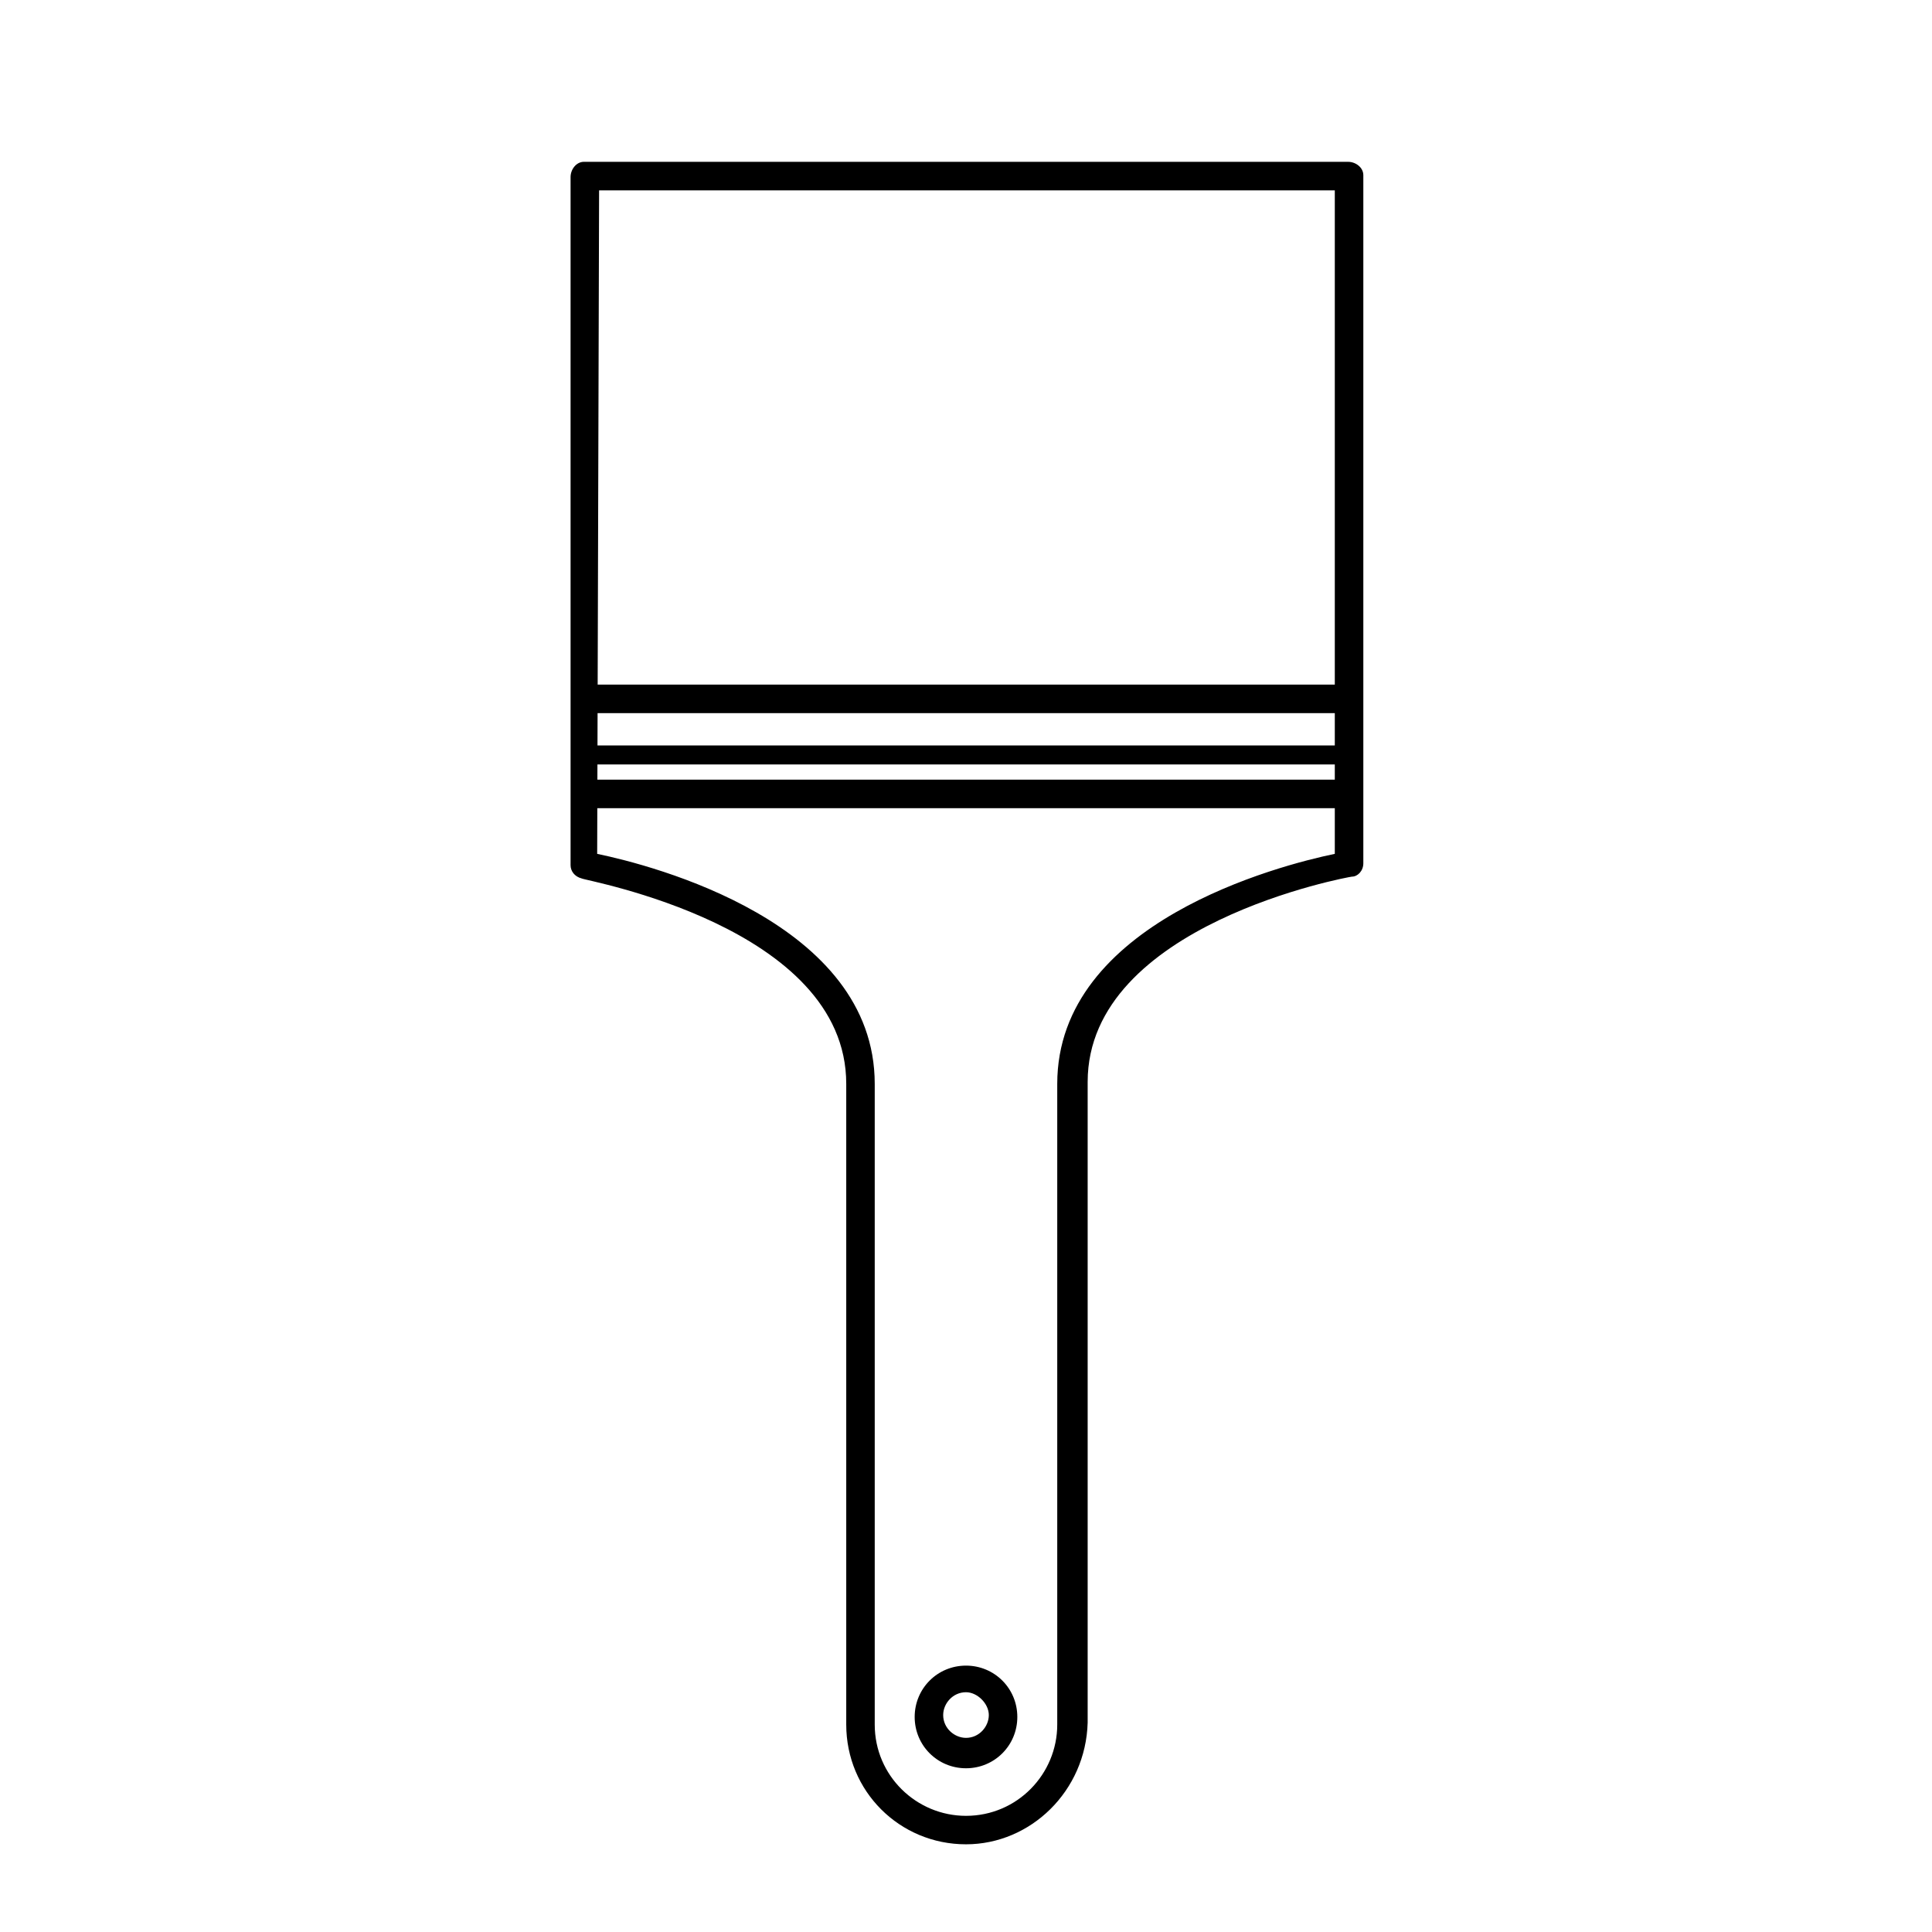 <?xml version="1.0" encoding="UTF-8"?>
<!-- Uploaded to: SVG Repo, www.svgrepo.com, Generator: SVG Repo Mixer Tools -->
<svg fill="#000000" width="800px" height="800px" version="1.1" viewBox="144 144 512 512" xmlns="http://www.w3.org/2000/svg">
 <g>
  <path d="m400 632.76c-17.633 0-31.738-14.105-31.738-31.738v-169.79c0-41.816-69.527-53.906-70.031-54.41-2.016-0.504-3.023-2.016-3.023-3.527v-182.38c0-2.016 1.512-4.031 3.527-4.031h202.53c2.016 0 4.031 1.512 4.031 3.527v182.38c0 2.016-1.512 3.527-3.023 3.527-0.504 0-70.031 12.594-70.031 54.41v169.79c-0.504 18.137-15.113 32.242-32.242 32.242zm-97.742-262.48c14.609 3.023 73.555 18.137 73.555 60.961v169.79c0 13.602 11.082 24.184 24.184 24.184 13.602 0 24.184-11.082 24.184-24.184v-169.79c0-42.824 58.945-57.938 73.555-60.961v-175.83h-194.97z"/>
  <path d="m400 612.61c-7.559 0-13.602-6.047-13.602-13.602 0-7.559 6.047-13.602 13.602-13.602 7.559 0 13.602 6.047 13.602 13.602 0 7.555-6.047 13.602-13.602 13.602zm0-20.152c-3.527 0-6.047 3.023-6.047 6.047 0 3.527 3.023 6.047 6.047 6.047 3.527 0 6.047-3.023 6.047-6.047-0.004-3.023-3.027-6.047-6.047-6.047z"/>
  <path d="m499.75 332.99h-199.51c-2.016 0-4.031-1.512-4.031-3.527s1.512-4.031 3.527-4.031h199.51c2.016 0 4.031 1.512 4.031 3.527 0 2.016-1.512 4.031-3.527 4.031z"/>
  <path d="m499.75 346.59h-199.51c-1.512 0-2.519-1.008-2.519-2.519s1.008-2.519 2.519-2.519h199.51c1.512 0 2.519 1.008 2.519 2.519s-1.512 2.519-2.519 2.519z"/>
  <path d="m499.75 358.18h-199.51c-2.016 0-4.031-1.512-4.031-3.527s1.512-4.031 3.527-4.031h199.51c2.016 0 4.031 1.512 4.031 3.527s-1.512 4.031-3.527 4.031z"/>
 </g>
</svg>